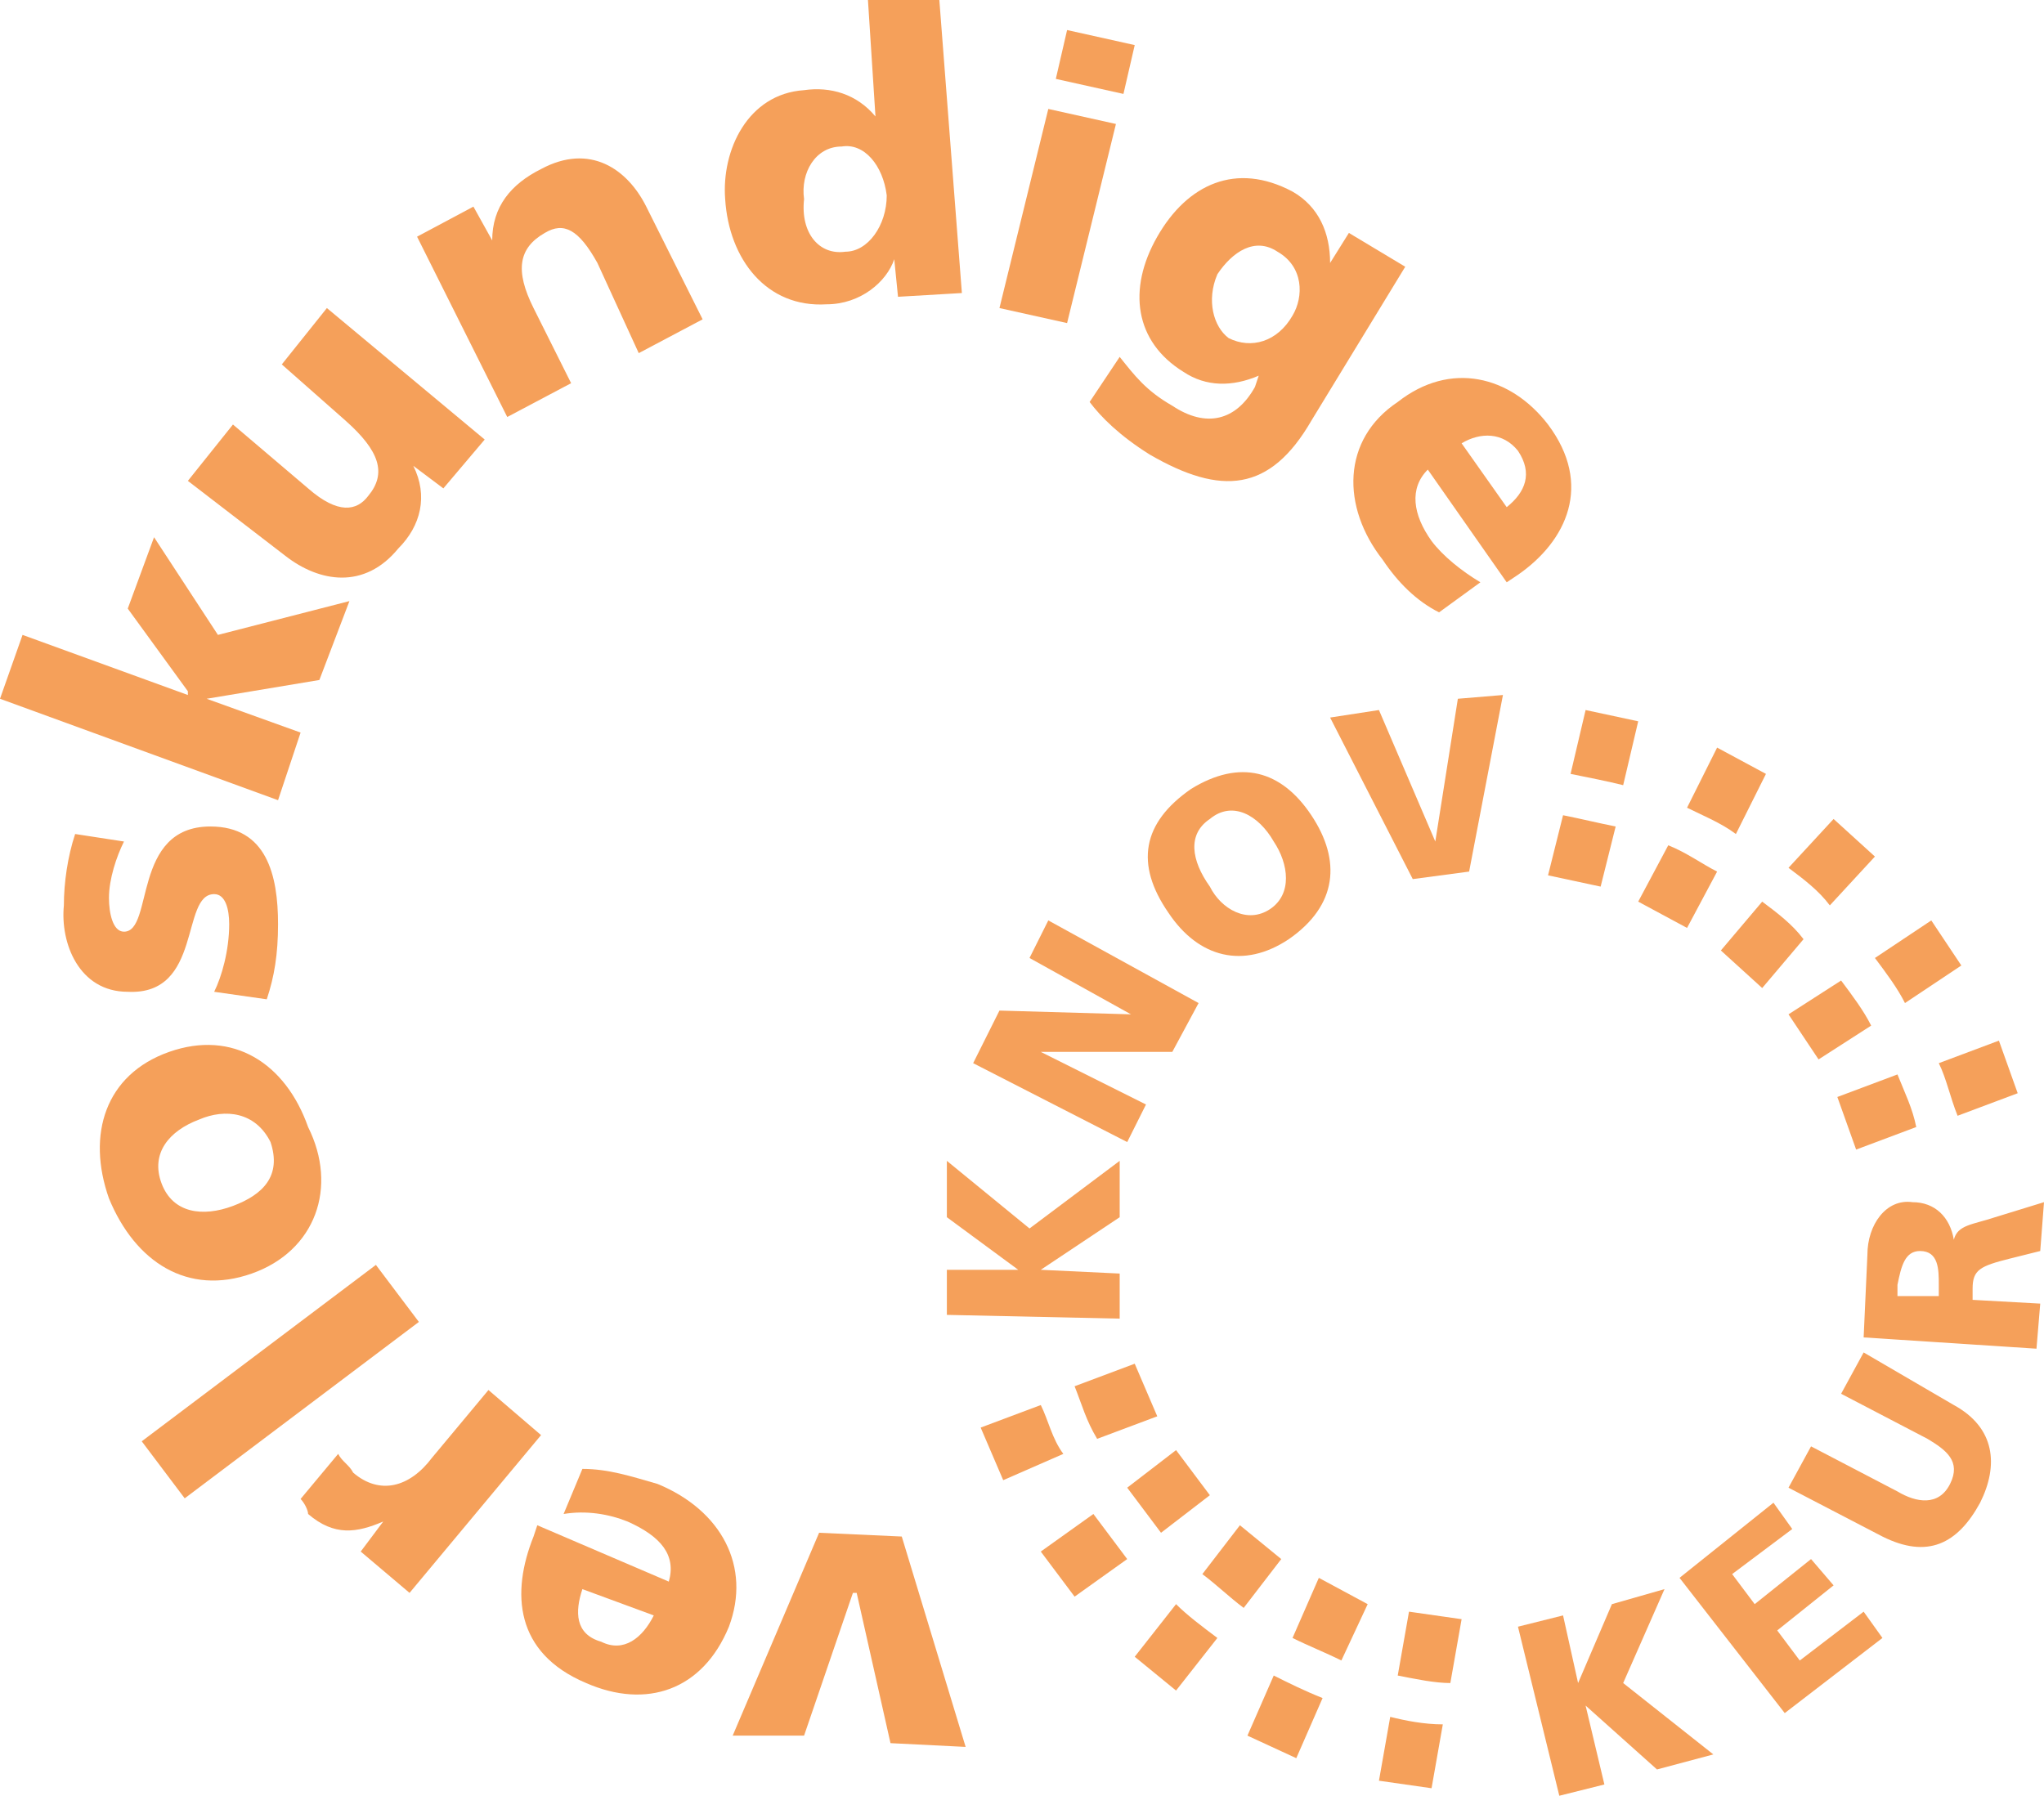 <?xml version="1.0" encoding="utf-8"?>
<!-- Generator: Adobe Illustrator 25.1.0, SVG Export Plug-In . SVG Version: 6.00 Build 0)  -->
<svg version="1.1" id="Laag_1" xmlns="http://www.w3.org/2000/svg" xmlns:xlink="http://www.w3.org/1999/xlink" x="0px" y="0px"
	 width="54.4px" height="47.8px" viewBox="0 0 54.4 47.8" style="enable-background:new 0 0 54.4 47.8;" xml:space="preserve">
<style type="text/css">
	.st0{fill:#F5A05A;}
</style>
<g>
	<polygon class="st0" points="25.7,46.5 23.7,46.4 22.8,42.4 22.7,42.4 21.4,46.2 19.5,46.2 21.8,40.8 24,40.9 	"/>
	<g>
		<path class="st0" d="M17.8,42.1c0.2-0.7-0.2-1.2-1.1-1.6c-0.5-0.2-1.1-0.3-1.7-0.2l0.5-1.2c0.7,0,1.3,0.2,2,0.4
			c1.7,0.7,2.5,2.2,1.9,3.8c-0.7,1.7-2.2,2.2-3.8,1.5c-1.9-0.8-2-2.4-1.4-3.9l0.1-0.3L17.8,42.1z M15.5,42.3
			c-0.2,0.6-0.2,1.2,0.5,1.4c0.6,0.3,1.1-0.1,1.4-0.7L15.5,42.3z"/>
		<path class="st0" d="M9,38.7c0.1,0.2,0.3,0.3,0.4,0.5c0.7,0.6,1.5,0.4,2.1-0.4l1.5-1.8l1.4,1.2l-3.5,4.2l-1.3-1.1l0.6-0.8l0,0
			c-0.7,0.3-1.3,0.4-2-0.2C8.2,40.2,8.1,40,8,39.9L9,38.7z"/>
		
			<rect x="3.5" y="35.8" transform="matrix(0.799 -0.602 0.602 0.799 -20.576 11.868)" class="st0" width="7.8" height="1.9"/>
		<path class="st0" d="M6.7,33.9c-1.7,0.6-3.1-0.3-3.8-2c-0.6-1.7-0.1-3.3,1.6-3.9c1.7-0.6,3.1,0.3,3.7,2C9,31.6,8.4,33.3,6.7,33.9
			 M5.3,29.8c-0.8,0.3-1.3,0.9-1,1.7c0.3,0.8,1.1,0.9,1.9,0.6c0.8-0.3,1.3-0.8,1-1.7C6.8,29.6,6,29.5,5.3,29.8"/>
		<path class="st0" d="M5.7,26.4c0.2-0.4,0.4-1.1,0.4-1.8c0-0.4-0.1-0.8-0.4-0.8c-0.9,0-0.3,2.7-2.3,2.6c-1.3,0-1.8-1.3-1.7-2.3
			c0-0.6,0.1-1.3,0.3-1.9l1.3,0.2c-0.2,0.4-0.4,1-0.4,1.5c0,0.4,0.1,0.9,0.4,0.9c0.8,0,0.2-2.8,2.3-2.8c1.5,0,1.8,1.3,1.8,2.6
			c0,0.8-0.1,1.4-0.3,2L5.7,26.4z"/>
		<polygon class="st0" points="0,18.6 0.6,16.9 5,18.5 5,18.4 3.4,16.2 4.1,14.3 5.8,16.9 9.3,16 8.5,18.1 5.5,18.6 5.5,18.6 
			8,19.5 7.4,21.3 		"/>
		<path class="st0" d="M12.9,11.7l-1.1,1.3L11,12.4l0,0c0.4,0.8,0.2,1.6-0.4,2.2c-0.9,1.1-2.1,0.9-3,0.2L5,12.8l1.2-1.5l2,1.7
			c0.8,0.7,1.3,0.6,1.6,0.2c0.5-0.6,0.3-1.2-0.6-2L7.5,9.7l1.2-1.5L12.9,11.7z"/>
		<path class="st0" d="M11.1,6.3l1.5-0.8l0.5,0.9l0,0c0-0.9,0.5-1.5,1.3-1.9c1.3-0.7,2.3,0,2.8,1l1.5,3l-1.7,0.9L15.9,7
			c-0.5-0.9-0.9-1.1-1.4-0.8c-0.7,0.4-0.8,1-0.3,2l1,2l-1.7,0.9L11.1,6.3z"/>
		<path class="st0" d="M25.6,7.8l-1.7,0.1l-0.1-1l0,0c-0.2,0.6-0.9,1.2-1.8,1.2c-1.6,0.1-2.6-1.2-2.7-2.8c-0.1-1.3,0.6-2.8,2.1-2.9
			c0.7-0.1,1.4,0.1,1.9,0.7l0,0l-0.2-3.1L25,0L25.6,7.8z M22.5,6.7c0.6,0,1.1-0.7,1.1-1.5c-0.1-0.8-0.6-1.4-1.2-1.3
			c-0.7,0-1.1,0.7-1,1.4C21.3,6.2,21.8,6.8,22.5,6.7"/>
		<path class="st0" d="M27.9,2.9l1.8,0.4l-1.3,5.3l-1.8-0.4L27.9,2.9z M29.9,2.5l-1.8-0.4l0.3-1.3l1.8,0.4L29.9,2.5z"/>
		<path class="st0" d="M34.9,11.2c-1.1,1.9-2.4,2-4.3,0.9c-0.8-0.5-1.3-1-1.6-1.4l0.8-1.2c0.4,0.5,0.7,0.9,1.4,1.3
			c0.9,0.6,1.7,0.4,2.2-0.5l0.1-0.3l0,0c-0.7,0.3-1.4,0.3-2-0.1c-1.3-0.8-1.5-2.2-0.7-3.6c0.8-1.4,2.1-2,3.6-1.2
			c0.7,0.4,1,1.1,1,1.9l0,0l0.5-0.8l1.5,0.9L34.9,11.2z M32.7,9c0.6,0.3,1.3,0.1,1.7-0.6c0.3-0.5,0.3-1.3-0.4-1.7
			c-0.6-0.4-1.2,0-1.6,0.6C32.1,8,32.3,8.7,32.7,9"/>
		<path class="st0" d="M38,12.5c-0.5,0.5-0.4,1.2,0.1,1.9c0.3,0.4,0.8,0.8,1.3,1.1l-1.1,0.8c-0.6-0.3-1.1-0.8-1.5-1.4
			c-1.1-1.4-1.1-3.2,0.4-4.2c1.4-1.1,3-0.7,4,0.6c1.2,1.6,0.5,3.1-0.8,4l-0.3,0.2L38,12.5z M40.1,13.5c0.5-0.4,0.7-0.9,0.3-1.5
			c-0.4-0.5-1-0.5-1.5-0.2L40.1,13.5z"/>
		<path class="st0" d="M32.2,39.8l-0.9-1.2l-1.3,1c0.3,0.4,0.6,0.8,0.9,1.2L32.2,39.8z M30.8,37.7l-0.6-1.4l-1.6,0.6
			c0.2,0.5,0.3,0.9,0.6,1.4L30.8,37.7z M41.2,23.3l1.4,0.3L43,22c-0.5-0.1-0.9-0.2-1.4-0.3L41.2,23.3z M33,40.6l-1,1.3
			c0.4,0.3,0.7,0.6,1.1,0.9l1-1.3L33,40.6z M34.4,43.6c0.4,0.2,0.9,0.4,1.3,0.6l0.7-1.5L35.1,42L34.4,43.6z M46.9,24l-1.1,1.3l1.1,1
			L48,25C47.7,24.6,47.3,24.3,46.9,24 M53.2,27.7l-1.6,0.6c0.2,0.4,0.3,0.9,0.5,1.4l1.6-0.6L53.2,27.7z M37.2,44.6
			c0.5,0.1,1,0.2,1.4,0.2l0.3-1.7l-1.4-0.2L37.2,44.6z M49,26.1L47.6,27l0.8,1.2l1.4-0.9C49.6,26.9,49.3,26.5,49,26.1 M43.6,24
			l1.3,0.7l0.8-1.5c-0.4-0.2-0.8-0.5-1.3-0.7L43.6,24z M27.7,37.4L26.1,38l0.6,1.4l1.6-0.7C28,38.3,27.9,37.8,27.7,37.4 M33.2,46.2
			l1.3,0.6l0.7-1.6c-0.5-0.2-0.9-0.4-1.3-0.6L33.2,46.2z M30.2,44.1l1.1,0.9l1.1-1.4c-0.4-0.3-0.8-0.6-1.1-0.9L30.2,44.1z
			 M27.7,41.3l0.9,1.2l1.4-1c-0.3-0.4-0.6-0.8-0.9-1.2L27.7,41.3z M36.7,47.4l1.4,0.2l0.3-1.7c-0.5,0-1-0.1-1.4-0.2L36.7,47.4z
			 M49.9,22.8l-1.1-1l-1.2,1.3c0.4,0.3,0.8,0.6,1.1,1L49.9,22.8z M52.2,25.7l-0.8-1.2l-1.5,1c0.3,0.4,0.6,0.8,0.8,1.2L52.2,25.7z
			 M48.9,29.2l0.5,1.4l1.6-0.6c-0.1-0.5-0.3-0.9-0.5-1.4L48.9,29.2z M41.8,20.6c0.5,0.1,1,0.2,1.4,0.3l0.4-1.7l-1.4-0.3L41.8,20.6z
			 M47,20.6l-1.3-0.7l-0.8,1.6c0.4,0.2,0.9,0.4,1.3,0.7L47,20.6z"/>
		<polygon class="st0" points="40.4,43.3 41.6,43 42,44.8 42,44.8 42.9,42.7 44.3,42.3 43.2,44.8 45.6,46.7 44.1,47.1 42.2,45.4 
			42.2,45.4 42.7,47.5 41.5,47.8 		"/>
		<polygon class="st0" points="44.7,42 47.2,40 47.7,40.7 46.1,41.9 46.7,42.7 48.2,41.5 48.8,42.2 47.3,43.4 47.9,44.2 49.6,42.9 
			50.1,43.6 47.5,45.6 		"/>
		<path class="st0" d="M52,37.4c1.1,0.6,1.2,1.6,0.7,2.6c-0.6,1.1-1.4,1.5-2.6,0.9l-2.5-1.3l0.6-1.1l2.3,1.2
			c0.5,0.3,1.1,0.4,1.4-0.2c0.3-0.6-0.1-0.9-0.6-1.2l-2.3-1.2l0.6-1.1L52,37.4z"/>
		<path class="st0" d="M49.6,35.6l0.1-2.2c0-0.8,0.5-1.5,1.2-1.4c0.6,0,1,0.4,1.1,1l0,0c0.1-0.4,0.5-0.4,1.1-0.6l1.3-0.4l-0.1,1.3
			l-0.8,0.2c-0.8,0.2-1,0.3-1,0.8l0,0.3l1.8,0.1l-0.1,1.2L49.6,35.6z M51.6,34.5l0-0.3c0-0.4,0-0.9-0.5-0.9c-0.4,0-0.5,0.4-0.6,0.9
			l0,0.3L51.6,34.5z"/>
		<polygon class="st0" points="25.2,35 25.2,33.8 27.1,33.8 27.1,33.8 25.2,32.4 25.2,30.9 27.4,32.7 29.8,30.9 29.8,32.4 
			27.7,33.8 27.7,33.8 29.8,33.9 29.8,35.1 		"/>
		<polygon class="st0" points="25.9,28.3 26.6,26.9 30.1,27 30.1,27 27.4,25.5 27.9,24.5 31.9,26.7 31.2,28 27.7,28 27.7,28 
			30.5,29.4 30,30.4 		"/>
		<path class="st0" d="M31.7,21c1.3-0.8,2.4-0.5,3.2,0.7c0.8,1.2,0.7,2.4-0.6,3.3c-1.2,0.8-2.4,0.5-3.2-0.7
			C30.2,23,30.4,21.9,31.7,21 M33.8,24.2c0.6-0.4,0.5-1.2,0.1-1.8c-0.4-0.7-1.1-1.1-1.7-0.6c-0.6,0.4-0.5,1.1,0,1.8
			C32.5,24.2,33.2,24.6,33.8,24.2"/>
		<polygon class="st0" points="35.4,19.1 36.7,18.9 38.2,22.4 38.2,22.4 38.8,18.6 40,18.5 39.1,23.2 37.6,23.4 		"/>
	</g>
</g>
</svg>
